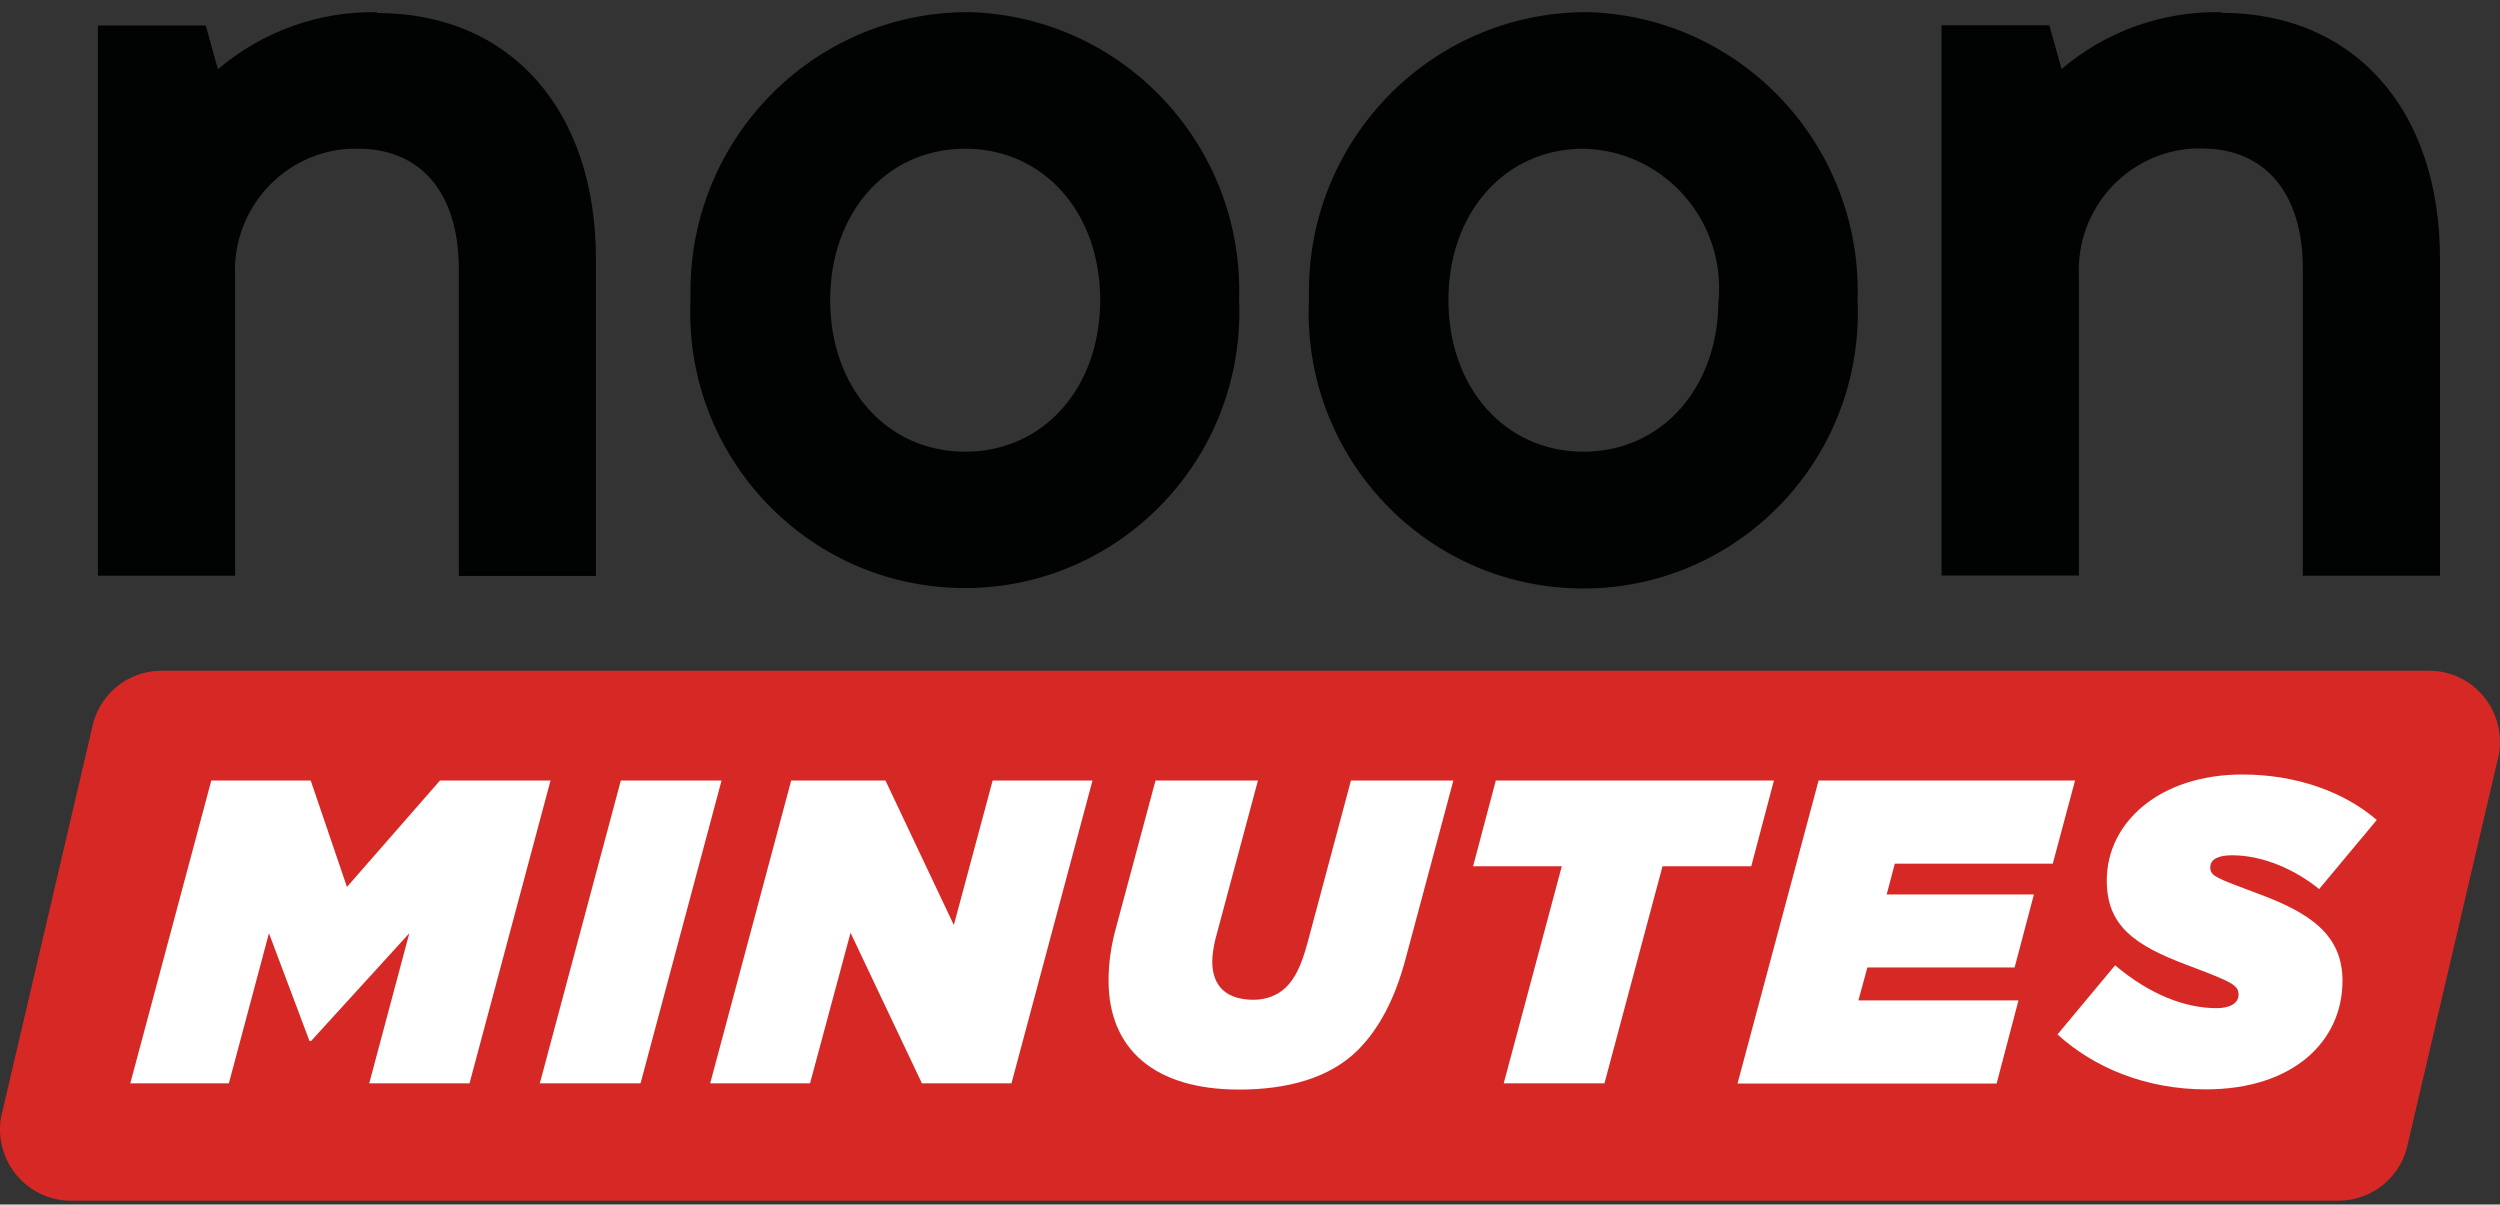 <svg width="110" height="53" viewBox="0 0 110 53" fill="none" xmlns="http://www.w3.org/2000/svg">
<rect x="0" y="0" width="110" height="53" fill="#333333" stroke="none"/>
<g clip-path="url(#clip0_62_1515)">
<path d="M102.89 52.83H3.121C1.188 52.83 -0.283 51.077 0.047 49.154L4.036 32.098C4.3 30.601 5.591 29.511 7.11 29.511H106.879C108.812 29.511 110.283 31.264 109.953 33.188L105.964 50.243C105.7 51.741 104.409 52.83 102.89 52.83Z" fill="#D62925"/>
<path d="M97.714 0.535C95.149 0.488 92.66 1.379 90.708 3.037L90.171 1.113H85.428V25.323H91.472V12.171C91.321 9.205 93.593 6.685 96.535 6.533C96.648 6.533 96.771 6.533 96.884 6.533C99.666 6.533 101.325 8.504 101.325 11.821V25.333H107.36V11.385C107.36 4.809 103.579 0.564 97.733 0.564V0.535H97.714ZM48.409 13.204C48.409 17.07 45.91 19.875 42.469 19.875C39.027 19.875 36.528 17.07 36.528 13.204C36.528 9.338 39.027 6.543 42.469 6.543C45.91 6.543 48.409 9.338 48.409 13.204ZM42.459 0.535C35.708 0.611 30.305 6.173 30.381 12.958C30.381 13.043 30.381 13.119 30.381 13.204C30.088 19.903 35.255 25.57 41.922 25.863C48.588 26.157 54.227 20.964 54.519 14.265C54.538 13.915 54.538 13.555 54.519 13.204C54.745 6.42 49.446 0.753 42.705 0.535C42.629 0.535 42.544 0.535 42.469 0.535H42.459ZM75.612 13.204C75.612 17.07 73.113 19.875 69.672 19.875C66.23 19.875 63.731 17.07 63.731 13.204C63.731 9.338 66.23 6.543 69.672 6.543C73.047 6.619 75.716 9.433 75.64 12.825C75.64 12.948 75.631 13.081 75.621 13.204H75.612ZM69.672 0.535C62.92 0.611 57.518 6.173 57.593 12.958C57.593 13.043 57.593 13.119 57.593 13.204C57.291 19.903 62.449 25.579 69.115 25.882C75.782 26.185 81.43 21.002 81.732 14.303C81.75 13.934 81.75 13.573 81.732 13.204C81.948 6.429 76.659 0.763 69.926 0.535C69.841 0.535 69.747 0.535 69.662 0.535H69.672ZM16.605 0.535C14.04 0.488 11.551 1.379 9.589 3.046L9.052 1.123H4.309V25.333H10.344V12.181C10.193 9.215 12.465 6.694 15.407 6.543C15.52 6.543 15.643 6.543 15.756 6.543C18.538 6.543 20.188 8.514 20.188 11.83V25.342H26.222V11.404C26.222 4.818 22.441 0.573 16.595 0.573V0.535H16.605Z" fill="#010202"/>
<path d="M9.297 34.344H13.672L15.266 39.025L19.358 34.344H24.223L20.659 47.666H16.246L18.01 41.062L13.691 45.8H13.616L11.834 41.062L10.07 47.666H5.733L9.297 34.344Z" fill="white"/>
<path d="M27.316 34.344H31.748L28.184 47.666H23.752L27.316 34.344Z" fill="white"/>
<path d="M34.812 34.344H38.961L41.969 40.702L43.676 34.344H48.07L44.505 47.666H40.564L37.424 41.043L35.642 47.666H31.248L34.812 34.344Z" fill="white"/>
<path d="M48.777 43.137C48.777 42.455 48.871 41.706 49.06 40.986L50.842 34.344H55.349L53.491 41.27C53.397 41.649 53.34 42.009 53.34 42.313C53.34 43.412 53.982 43.99 55.16 43.99C55.707 43.99 56.216 43.8 56.584 43.44C56.98 43.042 57.244 42.531 57.527 41.498L59.441 34.344H63.948L61.846 42.189C61.374 43.961 60.686 45.25 59.762 46.188C58.508 47.448 56.622 47.941 54.519 47.941C50.785 47.941 48.777 46.15 48.777 43.147V43.137Z" fill="white"/>
<path d="M68.719 38.115H64.816L65.815 34.344H78.054L77.055 38.115H73.151L70.596 47.666H66.164L68.719 38.115Z" fill="white"/>
<path d="M79.997 34.344H91.302L90.322 38.001H83.372L83.014 39.356H89.492L88.643 42.569H82.165L81.769 44.018H88.813L87.851 47.676H76.451L80.015 34.353L79.997 34.344Z" fill="white"/>
<path d="M90.529 45.515L93.065 42.474C94.583 43.753 96.13 44.359 97.535 44.359C98.1 44.359 98.496 44.151 98.496 43.772C98.496 43.355 98.251 43.222 96.318 42.493C93.857 41.583 92.698 40.702 92.698 38.74C92.698 36.172 95.045 34.078 98.666 34.078C101.033 34.078 103.136 34.837 104.578 36.078L102.042 39.119C101.042 38.304 99.618 37.632 98.214 37.632C97.648 37.632 97.252 37.783 97.252 38.162C97.252 38.56 97.535 38.636 99.373 39.328C101.627 40.162 103.07 41.119 103.07 43.156C103.07 45.837 100.873 47.932 97.063 47.932C94.433 47.932 92.141 46.984 90.529 45.515Z" fill="white"/>
</g>
<defs>
<clipPath id="clip0_62_1515">
<rect width="110" height="52.295" fill="white" transform="translate(0 0.535)"/>
</clipPath>
</defs>
</svg>
